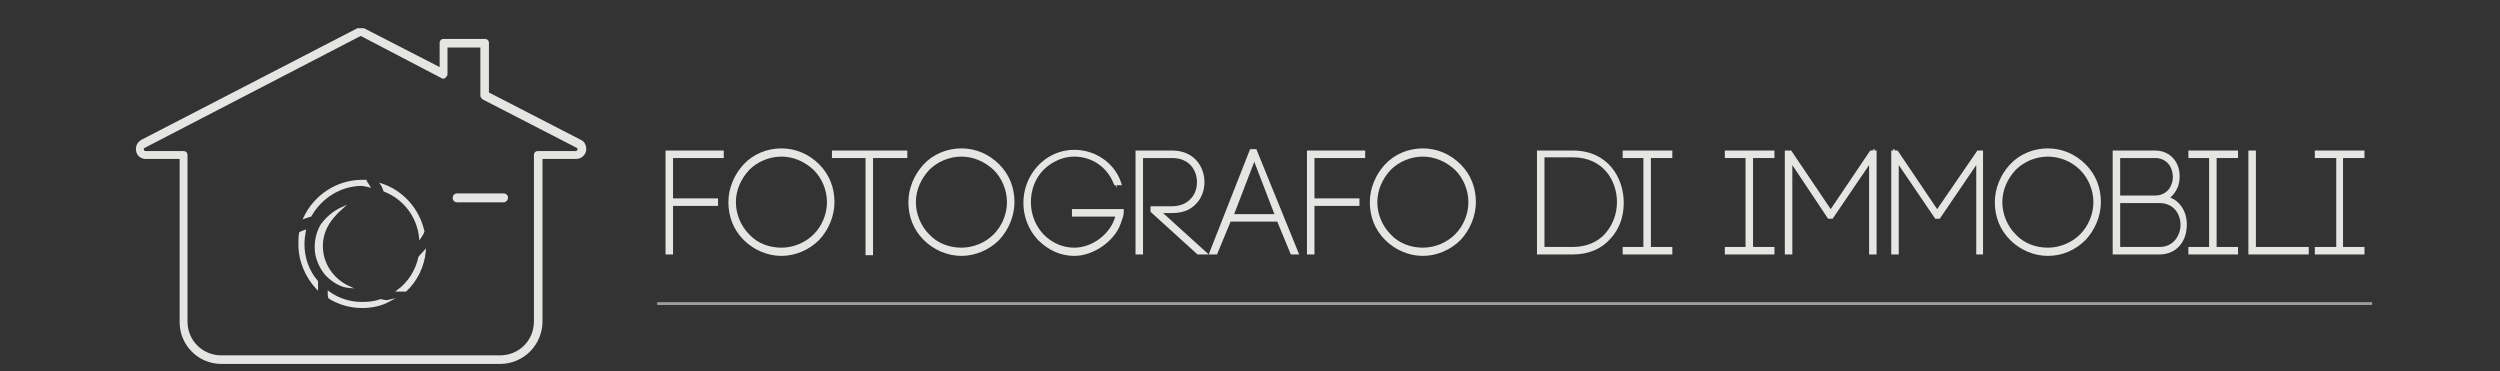 <?xml version="1.0" encoding="utf-8"?>
<!-- Generator: Adobe Illustrator 21.0.0, SVG Export Plug-In . SVG Version: 6.00 Build 0)  -->
<svg version="1.1" id="Livello_1" xmlns="http://www.w3.org/2000/svg" xmlns:xlink="http://www.w3.org/1999/xlink" x="0px" y="0px"
	 width="350px" height="52px" viewBox="0 0 350 52" enable-background="new 0 0 350 52" xml:space="preserve">
<rect x="0" y="0" width="350" height="52" fill="#333333" stroke="none"/>
<g>
	<g>
		<path fill="#E5E5E4" stroke="#E5E5E4" stroke-width="0.25" stroke-miterlimit="10" d="M93.8,35.3h-0.3c0-4.6,0-9.2,0-13.8h7.5v0.3
			h-7.2v6.4h6.3v0.3h-6.3V35.3z"/>
		<polygon fill="#E5E5E4" stroke="#E5E5E4" stroke-width="0.25" stroke-miterlimit="10" points="94.1,35.5 93.3,35.5 93.3,21.2 
			101.2,21.2 101.2,22 94.1,22 94.1,27.9 100.4,27.9 100.4,28.7 94.1,28.7 		"/>
	</g>
	<g>
		<path fill="#E5E5E4" stroke="#E5E5E4" stroke-width="0.25" stroke-miterlimit="10" d="M104.4,23.3c1.3-1.3,3-2.1,5-2.1
			c2,0,3.7,0.8,5,2.1c1.3,1.3,2.1,3.1,2.1,5s-0.8,3.7-2.1,5c-1.3,1.3-3,2.1-5,2.1c-1.9,0-3.7-0.8-5-2.1c-1.3-1.3-2.1-3.1-2.1-5
			S103.1,24.6,104.4,23.3z M114.2,23.6c-1.2-1.2-2.9-2-4.8-2c-1.9,0-3.5,0.8-4.8,2c-1.2,1.2-2,2.9-2,4.8c0,1.9,0.8,3.6,2,4.8
			c1.2,1.2,2.9,2,4.8,2c1.9,0,3.6-0.8,4.8-2c1.2-1.2,2-2.9,2-4.8C116.1,26.5,115.4,24.8,114.2,23.6z"/>
		<path fill="#E5E5E4" stroke="#E5E5E4" stroke-width="0.25" stroke-miterlimit="10" d="M109.4,35.7c-1.9,0-3.8-0.8-5.2-2.2
			c-1.4-1.4-2.1-3.2-2.1-5.2c0-1.9,0.8-3.8,2.1-5.2c1.3-1.4,3.2-2.2,5.2-2.2c2,0,3.8,0.8,5.2,2.2c1.4,1.4,2.1,3.2,2.1,5.2
			c0,1.9-0.8,3.8-2.1,5.2C113.2,34.9,111.3,35.7,109.4,35.7z M109.4,21.8c-1.7,0-3.4,0.7-4.6,1.9c-1.2,1.3-1.9,2.9-1.9,4.6
			c0,1.7,0.7,3.4,1.9,4.6c1.2,1.3,2.9,1.9,4.6,1.9c1.7,0,3.4-0.7,4.6-1.9c1.2-1.2,1.9-2.9,1.9-4.6c0-1.7-0.7-3.4-1.9-4.6
			C112.7,22.5,111.1,21.8,109.4,21.8z"/>
	</g>
	<g>
		<path fill="#E5E5E4" stroke="#E5E5E4" stroke-width="0.25" stroke-miterlimit="10" d="M121.6,35.3V21.7h-4.8v-0.3h9.9v0.3h-4.8
			v13.6H121.6z"/>
		<polygon fill="#E5E5E4" stroke="#E5E5E4" stroke-width="0.25" stroke-miterlimit="10" points="122.1,35.6 121.3,35.6 121.3,22 
			116.6,22 116.6,21.2 126.9,21.2 126.9,22 122.1,22 		"/>
	</g>
	<g>
		<path fill="#E5E5E4" stroke="#E5E5E4" stroke-width="0.25" stroke-miterlimit="10" d="M129.6,23.3c1.3-1.3,3-2.1,5-2.1
			c2,0,3.7,0.8,5,2.1c1.3,1.3,2.1,3.1,2.1,5s-0.8,3.7-2.1,5c-1.3,1.3-3,2.1-5,2.1c-1.9,0-3.7-0.8-5-2.1c-1.3-1.3-2.1-3.1-2.1-5
			S128.3,24.6,129.6,23.3z M139.3,23.6c-1.2-1.2-2.9-2-4.8-2c-1.9,0-3.5,0.8-4.8,2c-1.2,1.2-2,2.9-2,4.8c0,1.9,0.8,3.6,2,4.8
			c1.2,1.2,2.9,2,4.8,2c1.9,0,3.6-0.8,4.8-2c1.2-1.2,2-2.9,2-4.8C141.3,26.5,140.5,24.8,139.3,23.6z"/>
		<path fill="#E5E5E4" stroke="#E5E5E4" stroke-width="0.25" stroke-miterlimit="10" d="M134.6,35.7c-1.9,0-3.8-0.8-5.2-2.2
			c-1.4-1.4-2.1-3.2-2.1-5.2c0-1.9,0.8-3.8,2.1-5.2c1.3-1.4,3.2-2.2,5.2-2.2c2,0,3.8,0.8,5.2,2.2c1.4,1.4,2.1,3.2,2.1,5.2
			c0,1.9-0.8,3.8-2.1,5.2C138.4,34.9,136.5,35.7,134.6,35.7z M134.6,21.8c-1.7,0-3.4,0.7-4.6,1.9c-1.2,1.3-1.9,2.9-1.9,4.6
			c0,1.7,0.7,3.4,1.9,4.6c1.2,1.3,2.9,1.9,4.6,1.9c1.7,0,3.4-0.7,4.6-1.9c1.2-1.2,1.9-2.9,1.9-4.6c0-1.7-0.7-3.4-1.9-4.6
			C137.9,22.5,136.3,21.8,134.6,21.8z"/>
	</g>
	<g>
		<path fill="#E5E5E4" stroke="#E5E5E4" stroke-width="0.25" stroke-miterlimit="10" d="M156.2,25.6c-0.9-2.5-3.3-4-5.9-4
			c-1.8,0-3.4,0.8-4.6,2c-1.1,1.2-1.9,2.9-1.9,4.7s0.7,3.5,1.9,4.7c1.2,1.2,2.8,2,4.6,2c2.8,0,5.7-2.2,6.2-5.1h-6.1v-0.3h6.5
			c0,0.5-0.2,0.9-0.3,1.4c-0.9,2.5-3.8,4.4-6.3,4.4c-1.9,0-3.6-0.8-4.8-2.1c-1.2-1.3-2-3-2-5c0-1.9,0.8-3.7,2-5
			c1.2-1.3,2.9-2.1,4.8-2.1c2.7,0,5.3,1.6,6.2,4.3H156.2z"/>
		<path fill="#E5E5E4" stroke="#E5E5E4" stroke-width="0.25" stroke-miterlimit="10" d="M150.4,35.7c-1.9,0-3.6-0.8-5-2.2
			c-1.3-1.4-2-3.2-2-5.1c0-1.9,0.7-3.7,2-5.1c1.3-1.4,3.1-2.2,5-2.2c2.9,0,5.5,1.8,6.4,4.4l0.1,0.3h-0.8l-0.1-0.2
			c-0.9-2.3-3.1-3.8-5.6-3.8c-1.6,0-3.2,0.7-4.4,1.9c-1.2,1.2-1.8,2.9-1.8,4.6c0,1.7,0.6,3.3,1.8,4.6c1.2,1.2,2.7,1.9,4.4,1.9
			c2.7,0,5.3-2.1,5.9-4.6h-6.1v-0.8h7l0,0.3c0,0.5-0.2,0.9-0.4,1.5C156,33.6,153.1,35.7,150.4,35.7z"/>
	</g>
	<g>
		<path fill="#E5E5E4" stroke="#E5E5E4" stroke-width="0.25" stroke-miterlimit="10" d="M159.6,35.3h-0.3V21.6v-0.2h0.2h4.6
			c5.5,0,5.5,8.1,0,8.1h-2.2l6.4,5.8h-0.5l-6.4-5.8v-0.3h2.7c5.1,0,5.1-7.5,0-7.5h-4.5V35.3z"/>
		<path fill="#E5E5E4" stroke="#E5E5E4" stroke-width="0.25" stroke-miterlimit="10" d="M168.9,35.5h-1.2l-6.5-5.9V29h2.9
			c1.1,0,2.1-0.4,2.7-1.1c0.6-0.6,0.9-1.5,0.9-2.4c0-1.7-1.1-3.5-3.6-3.5h-4.2v13.5h-0.8V21.2h5c3,0,4.4,2.2,4.4,4.3
			c0,1.1-0.4,2.2-1.1,2.9c-0.8,0.9-1.9,1.3-3.3,1.3h-1.6L168.9,35.5z"/>
	</g>
	<g>
		<path fill="#E5E5E4" stroke="#E5E5E4" stroke-width="0.25" stroke-miterlimit="10" d="M179.1,30.6h-7l-1.9,4.6h-0.3l5.6-14h0.3
			l5.6,14H181L179.1,30.6z M172.2,30.3h6.7l-3.4-8.7L172.2,30.3z"/>
		<path fill="#E5E5E4" stroke="#E5E5E4" stroke-width="0.25" stroke-miterlimit="10" d="M181.7,35.5h-0.9l-1.9-4.6h-6.7l-1.9,4.6
			h-0.9l5.7-14.5h0.7L181.7,35.5z M172.6,30.1h6l-3-7.8L172.6,30.1z"/>
	</g>
	<g>
		<path fill="#E5E5E4" stroke="#E5E5E4" stroke-width="0.25" stroke-miterlimit="10" d="M183.6,35.3h-0.3c0-4.6,0-9.2,0-13.8h7.5
			v0.3h-7.2v6.4h6.3v0.3h-6.3V35.3z"/>
		<polygon fill="#E5E5E4" stroke="#E5E5E4" stroke-width="0.25" stroke-miterlimit="10" points="183.9,35.5 183.1,35.5 183.1,21.2 
			191,21.2 191,22 183.9,22 183.9,27.9 190.2,27.9 190.2,28.7 183.9,28.7 		"/>
	</g>
	<g>
		<path fill="#E5E5E4" stroke="#E5E5E4" stroke-width="0.25" stroke-miterlimit="10" d="M194.2,23.3c1.3-1.3,3-2.1,5-2.1
			c2,0,3.7,0.8,5,2.1c1.3,1.3,2.1,3.1,2.1,5s-0.8,3.7-2.1,5c-1.3,1.3-3,2.1-5,2.1c-1.9,0-3.7-0.8-5-2.1c-1.3-1.3-2.1-3.1-2.1-5
			S192.9,24.6,194.2,23.3z M204,23.6c-1.2-1.2-2.9-2-4.8-2s-3.5,0.8-4.8,2c-1.2,1.2-2,2.9-2,4.8c0,1.9,0.8,3.6,2,4.8
			c1.2,1.2,2.9,2,4.8,2s3.6-0.8,4.8-2c1.2-1.2,2-2.9,2-4.8C205.9,26.5,205.2,24.8,204,23.6z"/>
		<path fill="#E5E5E4" stroke="#E5E5E4" stroke-width="0.25" stroke-miterlimit="10" d="M199.2,35.7c-1.9,0-3.8-0.8-5.2-2.2
			c-1.4-1.4-2.1-3.2-2.1-5.2c0-1.9,0.8-3.8,2.1-5.2c1.3-1.4,3.2-2.2,5.2-2.2c2,0,3.8,0.8,5.2,2.2c1.4,1.4,2.1,3.2,2.1,5.2
			c0,1.9-0.8,3.8-2.1,5.2C203,34.9,201.1,35.7,199.2,35.7z M199.2,21.8c-1.7,0-3.4,0.7-4.6,1.9c-1.2,1.3-1.9,2.9-1.9,4.6
			c0,1.7,0.7,3.4,1.9,4.6c1.2,1.3,2.9,1.9,4.6,1.9c1.7,0,3.4-0.7,4.6-1.9c1.2-1.2,1.9-2.9,1.9-4.6c0-1.7-0.7-3.4-1.9-4.6l0,0
			C202.5,22.5,200.9,21.8,199.2,21.8z"/>
	</g>
	<g>
		<path fill="#E5E5E4" stroke="#E5E5E4" stroke-width="0.25" stroke-miterlimit="10" d="M220.2,21.4c9.1,0,9.1,13.8,0,13.8h-4.7
			c0-4.6,0-9.2,0-13.8H220.2z M220.2,35c8.7,0,8.7-13.2,0-13.2h-4.4c0,4.3,0,8.9,0,13.2H220.2z"/>
		<path fill="#E5E5E4" stroke="#E5E5E4" stroke-width="0.25" stroke-miterlimit="10" d="M220.2,35.5h-4.9V21.2h4.9
			c4.8,0,7,3.7,7,7.2c0,1.9-0.6,3.6-1.8,4.9C224.2,34.7,222.4,35.5,220.2,35.5z M216.1,34.7h4.1c1.9,0,3.6-0.7,4.7-2
			c1-1.2,1.6-2.7,1.6-4.4c0-3.1-2-6.4-6.3-6.4h-4.1V34.7z"/>
	</g>
	<g>
		<path fill="#E5E5E4" stroke="#E5E5E4" stroke-width="0.25" stroke-miterlimit="10" d="M233.7,21.7h-2.9V35h2.9v0.3
			c-2.1,0-4.1,0-6.2,0V35h2.9V21.7h-2.9v-0.3c2.1,0,4.1,0,6.2,0V21.7z"/>
		<polygon fill="#E5E5E4" stroke="#E5E5E4" stroke-width="0.25" stroke-miterlimit="10" points="234,35.5 227.3,35.5 227.3,34.7 
			230.2,34.7 230.2,22 227.3,22 227.3,21.2 234,21.2 234,22 231,22 231,34.7 234,34.7 		"/>
	</g>
	<g>
		<path fill="#E5E5E4" stroke="#E5E5E4" stroke-width="0.25" stroke-miterlimit="10" d="M248,21.7h-2.9V35h2.9v0.3
			c-2.1,0-4.1,0-6.2,0V35h2.9V21.7h-2.9v-0.3c2.1,0,4.1,0,6.2,0V21.7z"/>
		<polygon fill="#E5E5E4" stroke="#E5E5E4" stroke-width="0.25" stroke-miterlimit="10" points="248.3,35.5 241.6,35.5 241.6,34.7 
			244.5,34.7 244.5,22 241.6,22 241.6,21.2 248.3,21.2 248.3,22 245.3,22 245.3,34.7 248.3,34.7 		"/>
	</g>
	<g>
		<path fill="#E5E5E4" stroke="#E5E5E4" stroke-width="0.25" stroke-miterlimit="10" d="M250.5,35.3h-0.3V21.4h0.3l5.7,8.5l5.8-8.5
			h0.3v13.8H262V21.9l-5.6,8.4h-0.3l-5.6-8.4V35.3z"/>
		<polygon fill="#E5E5E4" stroke="#E5E5E4" stroke-width="0.25" stroke-miterlimit="10" points="262.6,35.5 261.8,35.5 261.8,22.7 
			256.5,30.5 256,30.5 250.8,22.7 250.8,35.5 250,35.5 250,21.2 250.3,21.2 250.3,21.1 250.3,21.2 250.7,21.2 256.3,29.5 
			261.9,21.2 262.2,21.2 262.3,21.1 262.3,21.2 262.6,21.2 		"/>
	</g>
	<g>
		<path fill="#E5E5E4" stroke="#E5E5E4" stroke-width="0.25" stroke-miterlimit="10" d="M265.5,35.3h-0.3V21.4h0.3l5.7,8.5l5.8-8.5
			h0.3v13.8H277V21.9l-5.6,8.4h-0.3l-5.6-8.4V35.3z"/>
		<polygon fill="#E5E5E4" stroke="#E5E5E4" stroke-width="0.25" stroke-miterlimit="10" points="277.5,35.5 276.8,35.5 276.8,22.7 
			271.5,30.5 271,30.5 265.7,22.7 265.7,35.5 264.9,35.5 264.9,21.2 265.2,21.2 265.2,21.1 265.3,21.2 265.6,21.2 271.2,29.5 
			276.9,21.2 277.2,21.2 277.2,21.1 277.2,21.2 277.5,21.2 		"/>
	</g>
	<g>
		<path fill="#E5E5E4" stroke="#E5E5E4" stroke-width="0.25" stroke-miterlimit="10" d="M281.7,23.3c1.3-1.3,3-2.1,5-2.1
			c2,0,3.7,0.8,5,2.1c1.3,1.3,2.1,3.1,2.1,5s-0.8,3.7-2.1,5c-1.3,1.3-3,2.1-5,2.1c-1.9,0-3.7-0.8-5-2.1c-1.3-1.3-2.1-3.1-2.1-5
			S280.4,24.6,281.7,23.3z M291.5,23.6c-1.2-1.2-2.9-2-4.8-2c-1.9,0-3.5,0.8-4.8,2c-1.2,1.2-2,2.9-2,4.8c0,1.9,0.8,3.6,2,4.8
			c1.2,1.2,2.9,2,4.8,2c1.9,0,3.6-0.8,4.8-2c1.2-1.2,2-2.9,2-4.8C293.4,26.5,292.7,24.8,291.5,23.6z"/>
		<path fill="#E5E5E4" stroke="#E5E5E4" stroke-width="0.25" stroke-miterlimit="10" d="M286.7,35.7c-1.9,0-3.8-0.8-5.2-2.2
			c-1.4-1.4-2.1-3.2-2.1-5.2c0-1.9,0.8-3.8,2.1-5.2c1.3-1.4,3.2-2.2,5.2-2.2c2,0,3.8,0.8,5.2,2.2c1.4,1.4,2.1,3.2,2.1,5.2
			c0,1.9-0.8,3.8-2.1,5.2C290.5,34.9,288.7,35.7,286.7,35.7z M286.7,21.8c-1.7,0-3.4,0.7-4.6,1.9c-1.2,1.3-1.9,2.9-1.9,4.6
			c0,1.7,0.7,3.4,1.9,4.6c1.2,1.3,2.9,1.9,4.6,1.9c1.7,0,3.4-0.7,4.6-1.9c1.2-1.2,1.9-2.9,1.9-4.6c0-1.7-0.7-3.4-1.9-4.6l0,0
			C290.1,22.5,288.4,21.8,286.7,21.8z"/>
	</g>
	<g>
		<path fill="#E5E5E4" stroke="#E5E5E4" stroke-width="0.25" stroke-miterlimit="10" d="M304.6,23.4c0.3,0.8,0.3,1.8,0,2.7
			c-0.3,0.8-0.8,1.4-1.6,1.7c4.1,0.7,3.8,7.5-0.7,7.5c-1.5,0-4.7,0-6.1,0V21.4c1.3,0,4.3,0,5.6,0C303.2,21.4,304.2,22.3,304.6,23.4z
			 M296.4,27.7h5.3c1.4,0,2.2-0.8,2.6-1.8c0.3-0.8,0.3-1.7,0-2.4c-0.4-1-1.3-1.8-2.6-1.8h-5.3V27.7z M296.4,35h5.8
			c4.4,0,4.4-6.9,0-6.9h-5.8V35z"/>
		<path fill="#E5E5E4" stroke="#E5E5E4" stroke-width="0.25" stroke-miterlimit="10" d="M302.3,35.5h-6.4V21.2h5.8
			c1.5,0,2.6,0.8,3.1,2.1l0,0c0.3,0.9,0.3,1.9,0,2.8c-0.3,0.7-0.7,1.2-1.2,1.6c1.8,0.6,2.6,2.5,2.4,4.2
			C305.9,33.7,304.7,35.5,302.3,35.5z M296.7,34.7h5.6c0.9,0,1.7-0.3,2.3-1c0.5-0.6,0.8-1.4,0.8-2.2c0-1.6-1-3.2-3.1-3.2h-5.6V34.7z
			 M296.7,27.5h5c1.5,0,2.2-1,2.4-1.6c0.3-0.7,0.3-1.5,0-2.3c-0.2-0.6-0.9-1.6-2.4-1.6h-5V27.5z"/>
	</g>
	<g>
		<path fill="#E5E5E4" stroke="#E5E5E4" stroke-width="0.25" stroke-miterlimit="10" d="M312.9,21.7H310V35h2.9v0.3
			c-2.1,0-4.1,0-6.2,0V35h2.9V21.7h-2.9v-0.3c2.1,0,4.1,0,6.2,0V21.7z"/>
		<polygon fill="#E5E5E4" stroke="#E5E5E4" stroke-width="0.25" stroke-miterlimit="10" points="313.2,35.5 306.5,35.5 306.5,34.7 
			309.4,34.7 309.4,22 306.5,22 306.5,21.2 313.2,21.2 313.2,22 310.2,22 310.2,34.7 313.2,34.7 		"/>
	</g>
	<g>
		<path fill="#E5E5E4" stroke="#E5E5E4" stroke-width="0.25" stroke-miterlimit="10" d="M315.4,35h7.4v0.3c-2.6,0-5.2,0-7.7,0V21.4
			h0.3V35z"/>
		<polygon fill="#E5E5E4" stroke="#E5E5E4" stroke-width="0.25" stroke-miterlimit="10" points="323.1,35.5 314.9,35.5 314.9,21.2 
			315.7,21.2 315.7,34.7 323.1,34.7 		"/>
	</g>
	<g>
		<path fill="#E5E5E4" stroke="#E5E5E4" stroke-width="0.25" stroke-miterlimit="10" d="M330.6,21.7h-2.9V35h2.9v0.3
			c-2.1,0-4.1,0-6.2,0V35h2.9V21.7h-2.9v-0.3c2.1,0,4.1,0,6.2,0V21.7z"/>
		<polygon fill="#E5E5E4" stroke="#E5E5E4" stroke-width="0.25" stroke-miterlimit="10" points="330.9,35.5 324.2,35.5 324.2,34.7 
			327.2,34.7 327.2,22 324.2,22 324.2,21.2 330.9,21.2 330.9,22 327.9,22 327.9,34.7 330.9,34.7 		"/>
	</g>
</g>
<path fill="#9D9D9C" d="M332.1,42.7H92v-0.4h240.1V42.7z"/>
<path fill="#E5E5E4" stroke="#E5E5E4" stroke-width="0.25" stroke-miterlimit="10" d="M70.5,28.2H64c-0.3,0-0.5-0.2-0.5-0.5
	c0-0.3,0.2-0.5,0.5-0.5h6.5c0.3,0,0.5,0.2,0.5,0.5C71,27.9,70.8,28.2,70.5,28.2z"/>
<path fill="#E5E5E4" stroke="#E5E5E4" stroke-width="0.25" stroke-miterlimit="10" d="M47.9,29.1c-0.9,0.8-1.7,1.7-2.2,2.7
	c-0.5,1-0.7,2.1-0.6,3.2c0.2,2.2,1.6,4.2,3.8,5.2c-1.2-0.1-2.3-0.8-3.2-1.7c-0.8-0.9-1.4-2.2-1.5-3.4c-0.1-1.3,0.2-2.6,0.8-3.6
	C45.8,30.4,46.8,29.6,47.9,29.1z"/>
<path fill="#E5E5E4" stroke="#E5E5E4" stroke-width="0.25" stroke-miterlimit="10" d="M42.5,34.2c0-0.7,0.1-1.3,0.2-1.9
	c-0.3,0.1-0.5,0.2-0.7,0.3c-0.1,0.5-0.1,1.1-0.1,1.6c0,2.4,1,4.6,2.5,6.2c0-0.3,0-0.7,0-1C43.2,38,42.5,36.2,42.5,34.2z"/>
<path fill="#E5E5E4" stroke="#E5E5E4" stroke-width="0.25" stroke-miterlimit="10" d="M51.7,26.1c-0.1-0.2-0.3-0.4-0.4-0.6
	c0,0-0.1-0.1-0.1-0.2c-0.2,0-0.4,0-0.5,0c-3.6,0-6.7,2.2-8.1,5.2c0.3-0.1,0.6-0.2,0.9-0.3c1.4-2.5,4.1-4.3,7.2-4.3
	C51.1,26,51.4,26,51.7,26.1z"/>
<path fill="#E5E5E4" stroke="#E5E5E4" stroke-width="0.25" stroke-miterlimit="10" d="M56.8,40.7c1.5-1.4,2.5-3.4,2.7-5.6
	c-0.3,0.3-0.5,0.6-0.8,0.9c-0.4,1.9-1.5,3.6-3,4.7C56.1,40.7,56.4,40.7,56.8,40.7z"/>
<path fill="#E5E5E4" stroke="#E5E5E4" stroke-width="0.25" stroke-miterlimit="10" d="M53.3,42c-0.8,0.3-1.7,0.4-2.6,0.4
	c-1.7,0-3.3-0.5-4.7-1.5c0,0.3,0,0.6,0.1,0.8c1.3,0.8,2.9,1.3,4.6,1.3c1.4,0,2.7-0.3,3.8-0.9C54.1,42.2,53.7,42.1,53.3,42z"/>
<path fill="#E5E5E4" stroke="#E5E5E4" stroke-width="0.25" stroke-miterlimit="10" d="M58.8,33.3c0.2-0.3,0.4-0.6,0.5-0.9
	c-0.7-3.1-2.9-5.6-5.9-6.6c0.2,0.3,0.3,0.6,0.4,0.9C56.6,27.8,58.5,30.3,58.8,33.3z"/>
<path fill="#020203" stroke="#FFFFFF" stroke-width="0.5" stroke-linejoin="round" stroke-miterlimit="10" d="M71.3,0.6"/>
<path fill="#020203" stroke="#FFFFFF" stroke-width="0.5" stroke-linejoin="round" stroke-miterlimit="10" d="M67.8,13.4"/>
<path fill="#020203" stroke="#FFFFFF" stroke-width="0.5" stroke-linejoin="round" stroke-miterlimit="10" d="M67.8,13.4"/>
<path fill="#E5E5E4" stroke="#E5E5E4" stroke-width="0.5" stroke-miterlimit="10" d="M70,50.7H31c-3.1,0-5.6-2.5-5.6-5.6h0V22h-5
	c-0.5,0-1-0.3-1.1-0.9c-0.1-0.5,0.1-1,0.6-1.3L50.1,4.2c0,0,0.1,0,0.2,0h0.4c0.1,0,0.1,0,0.2,0l10.9,5.6V6c0-0.2,0.1-0.3,0.3-0.3
	h5.8c0.2,0,0.3,0.1,0.3,0.3v7.1l13,6.7c0.5,0.2,0.7,0.8,0.6,1.3c-0.1,0.5-0.6,0.9-1.1,0.9h-5v23C75.7,48.1,73.2,50.7,70,50.7z
	 M26,45c0,2.8,2.2,5,5,5H70c2.8,0,5-2.2,5-5V21.7c0-0.2,0.1-0.3,0.3-0.3h5.3c0.3,0,0.4-0.2,0.5-0.4c0-0.2,0-0.4-0.2-0.5l-13.2-6.8
	c-0.1-0.1-0.2-0.2-0.2-0.3v-7h-5.1v4c0,0.1-0.1,0.2-0.2,0.3c-0.1,0.1-0.2,0.1-0.3,0L50.6,4.8h-0.2L20.1,20.5
	c-0.2,0.1-0.3,0.4-0.2,0.5c0,0.2,0.2,0.4,0.5,0.4h5.3c0.2,0,0.3,0.1,0.3,0.3V45z"/>
<g>
</g>
<g>
</g>
<g>
</g>
<g>
</g>
<g>
</g>
<g>
</g>
</svg>
